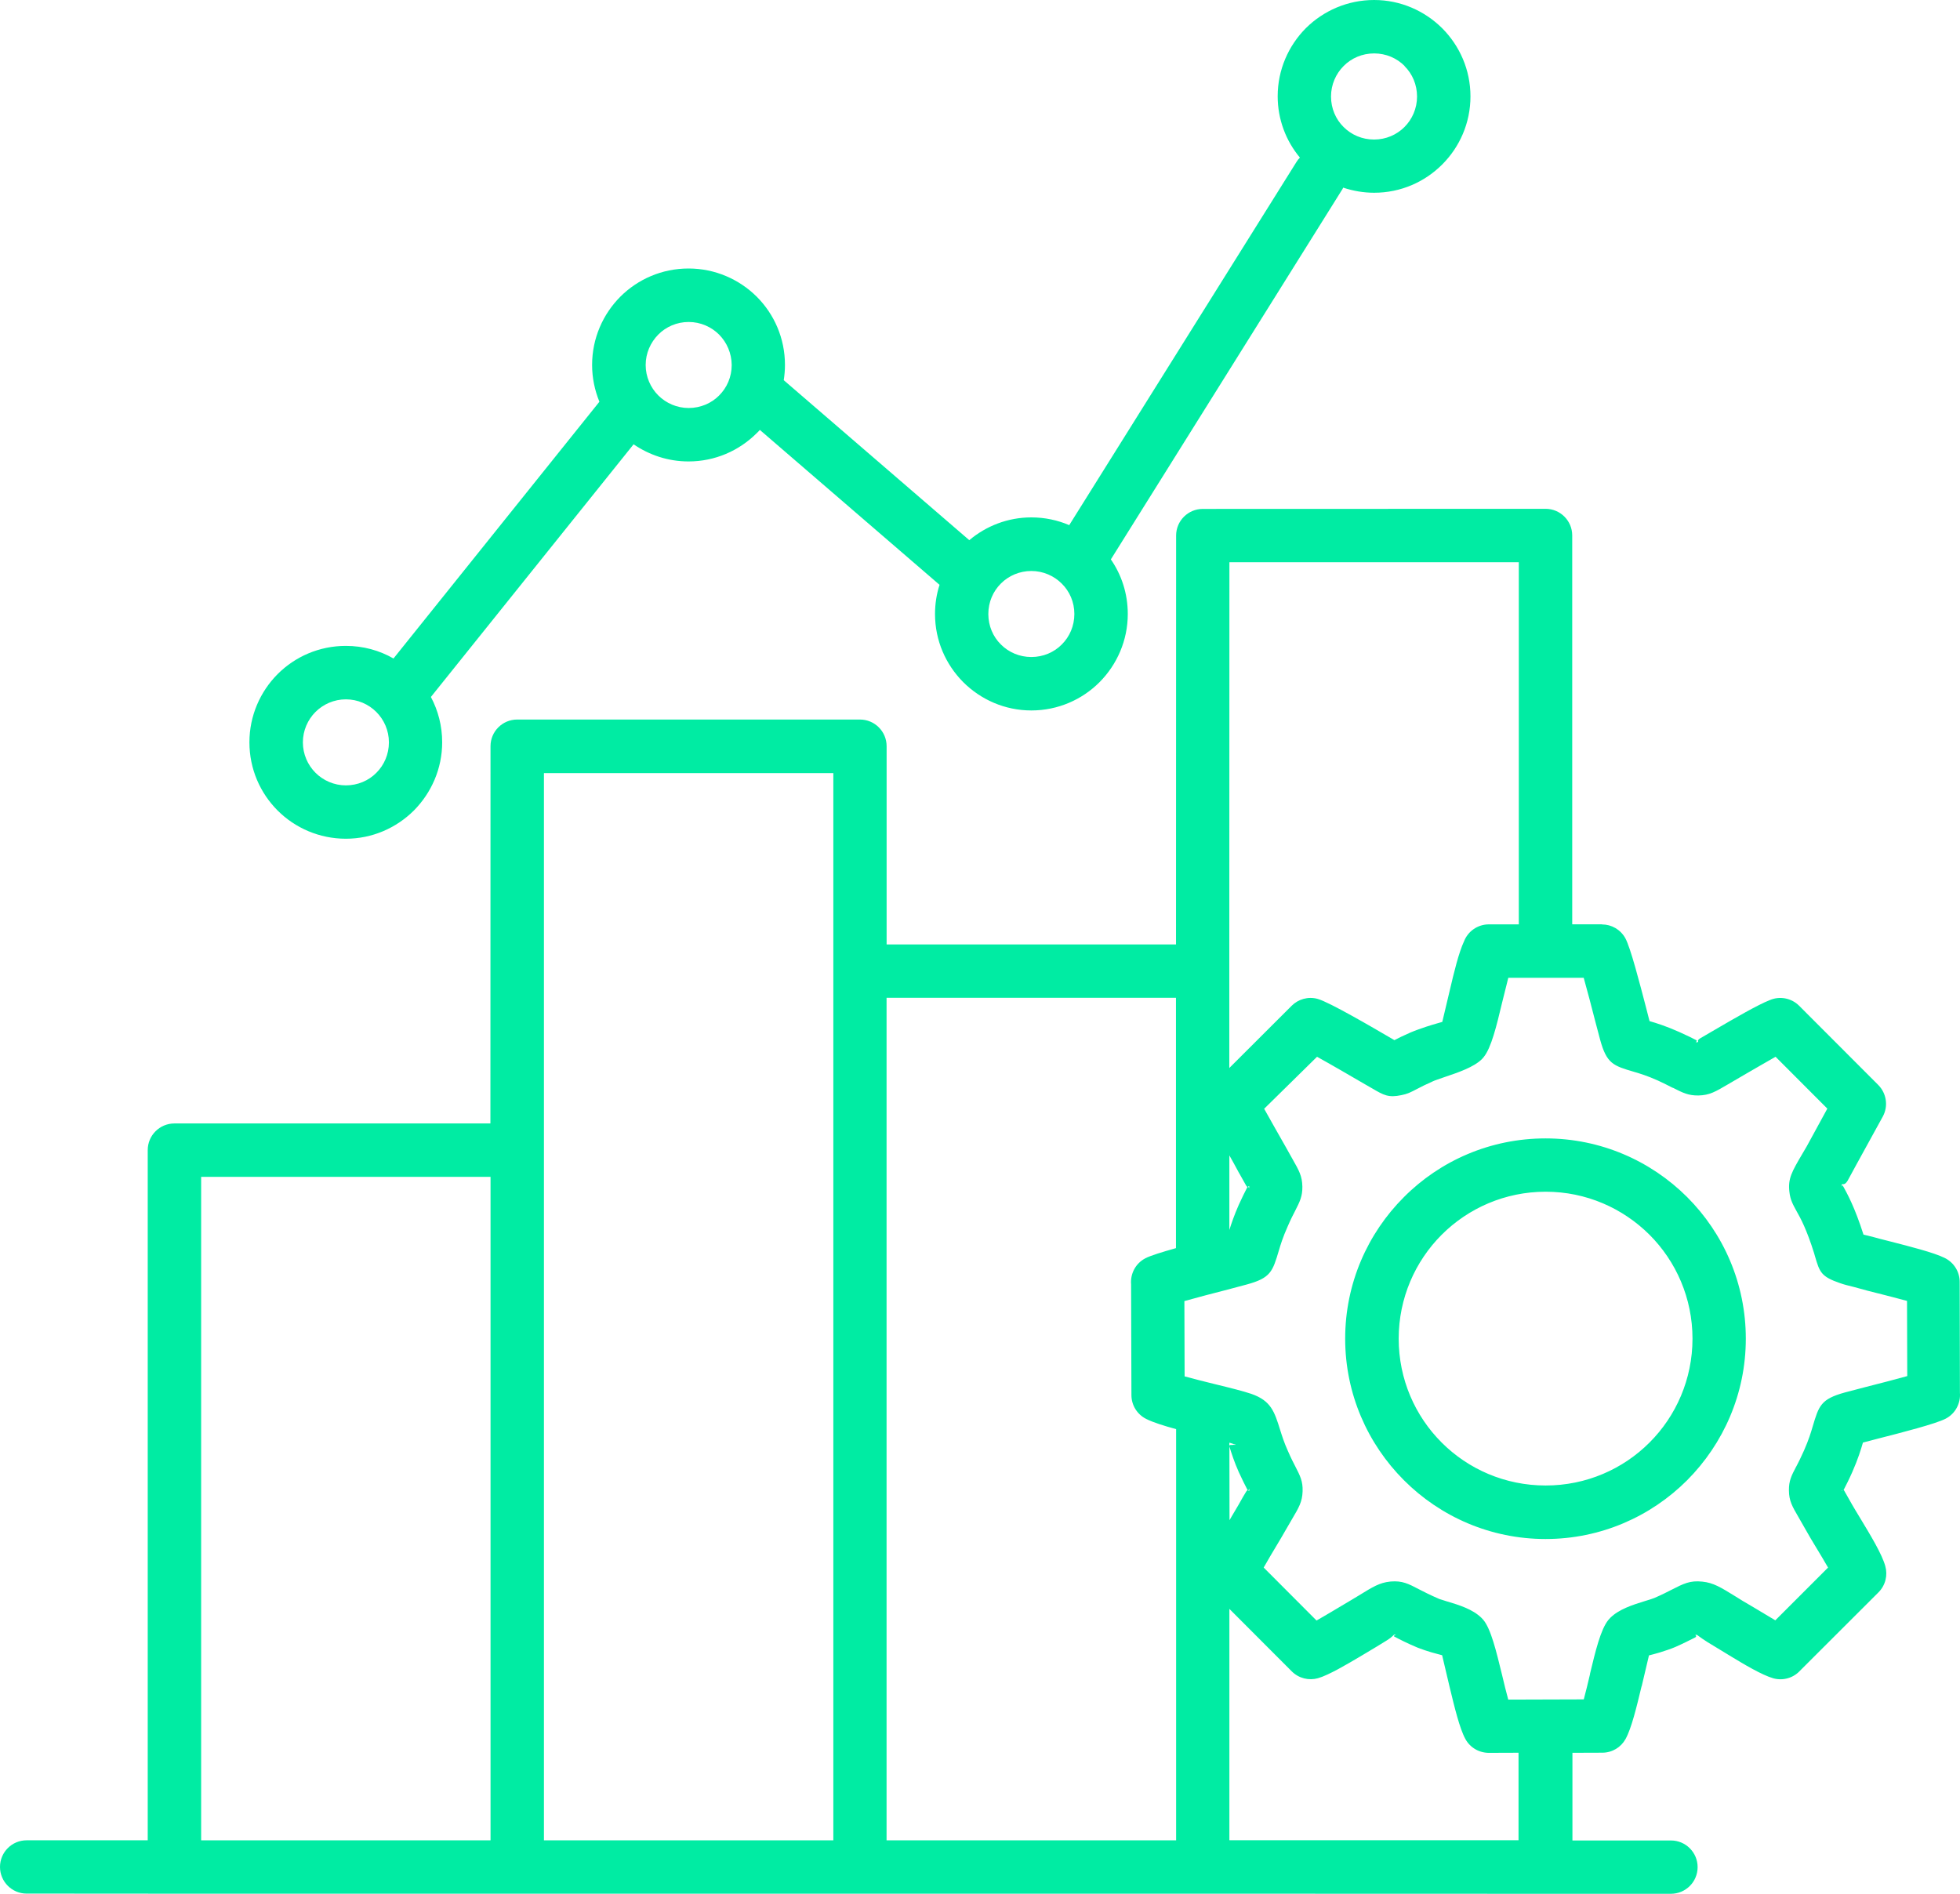 <?xml version="1.0" encoding="UTF-8"?>
<svg id="Layer_2" data-name="Layer 2" xmlns="http://www.w3.org/2000/svg" viewBox="0 0 757.32 731.81">
  <defs>
    <style>
      .cls-1 {
        fill: #00eca3;
        fill-rule: evenodd;
      }
    </style>
  </defs>
  <g id="Layer_1-2" data-name="Layer 1">
    <path class="cls-1" d="M488.44,428.42l3.55,6.32c1.88,3.29,3.76,6.58,4.87,8.59l2.56,4.57c2.52,4.44,3.72,6.54,3.8,10.64.04,3.72-.94,5.73-2.86,9.48-.64,1.24-1.5,2.86-2.82,5.9-1.92,4.32-2.78,7.18-3.38,9.23-2.44,8.2-3.16,10.68-12.43,13.2l-7.39,1.97c-5.34,1.37-12.05,3.12-16.71,4.44l.09,29.1c3.55.98,8.2,2.14,12.52,3.2,5.3,1.28,10.17,2.52,13.24,3.55,7.61,2.65,8.93,6.79,11.19,14.06.68,2.14,1.5,4.79,2.91,7.9,1.32,3.03,2.18,4.66,2.82,5.9,2.01,3.89,3.03,5.94,2.91,9.78-.13,4.06-1.41,6.24-4.06,10.72l-2.73,4.7c-1.03,1.84-1.92,3.29-2.91,4.96-1.71,2.86-3.76,6.28-5.34,9.1l20.42,20.47c2.05-1.15,4.32-2.52,6.15-3.59l2.65-1.58c3.59-2.09,5.85-3.5,7.65-4.57,5.34-3.29,7.9-4.87,11.92-5.3l.38-.04c4.36-.34,6.67.81,10.98,3.08,1.75.9,4.06,2.09,7.43,3.55l.3.13c.73.26,1.84.6,3.08.98h.04c4.57,1.37,9.78,2.99,13.16,6.32l.68.73c2.99,3.55,5.04,12.22,7.22,21.11.81,3.46,1.67,6.96,2.44,9.74l29.18-.09c.77-2.82,1.62-6.37,2.44-9.87h-.04c2.09-8.67,4.1-17.13,7.09-20.81l.77-.85c3.38-3.33,8.55-4.96,13.2-6.41,1.58-.47,3.08-.94,3.8-1.24,2.95-1.28,5-2.31,6.54-3.12,4.79-2.44,7.26-3.72,12.01-3.2,4.27.43,7.09,2.18,13.03,5.85,1.41.9,3.12,1.97,6.75,4.06l2.14,1.28c1.84,1.11,4.19,2.52,6.28,3.76l20.38-20.38c-1.41-2.48-3.16-5.38-4.74-7.99-1.37-2.26-2.61-4.32-3.89-6.62l-2.69-4.7c-2.56-4.4-3.76-6.45-3.8-10.51-.04-3.72.94-5.64,2.82-9.23l.04-.04c.73-1.37,1.67-3.25,2.95-6.11,1.88-4.27,2.73-7.14,3.33-9.19,2.44-8.2,3.16-10.72,12.52-13.29l7.82-2.05c5.21-1.32,11.66-2.99,16.24-4.27l-.09-29.05c-3.29-.9-7.52-1.97-11.15-2.91h-.04c-2.82-.73-5.34-1.32-7.31-1.92l-2.22-.6c-1.79-.43-3.67-.9-5.08-1.41-7.39-2.52-7.95-4.23-9.74-10.34l-.38-1.32c-2.86-9.14-5.21-13.46-6.67-16.02-1.54-2.82-2.52-4.53-2.86-7.65-.6-5.08.94-7.73,5-14.65l1.71-2.91,7.95-14.57-20-20.04c-3.63,2.05-8.37,4.83-11.58,6.67l-6.79,3.97c-4.87,2.86-7.14,4.23-11.45,4.32-3.85.04-5.94-.98-9.87-2.99l-.04.04c-1.62-.81-3.72-1.92-5.64-2.78-4.27-1.92-7.18-2.78-9.23-3.38-8.12-2.39-10.64-3.12-13.2-12.48l-1.84-6.96c-1.37-5.34-3.16-12.22-4.49-16.92h-29.14c-.73,2.82-1.58,6.32-2.44,9.78-2.09,8.76-4.14,17.3-7.09,20.89l-.68.77c-3.12,3.08-9.1,5.13-14.31,6.88-2.05.73-3.93,1.32-4.61,1.67-2.61,1.15-4.66,2.18-6.11,2.95-2.35,1.24-3.8,1.97-6.02,2.39-5.04,1.07-6.84.04-11.28-2.56l-2.82-1.62c-4.57-2.65-13.12-7.65-18.54-10.64l-20.42,20.08ZM530.95,0c10.21,0,19.53,4.19,26.28,10.9l.04.04c6.75,6.79,10.9,16.07,10.9,26.32s-4.19,19.57-10.9,26.28l-.04.04c-6.75,6.75-16.02,10.9-26.28,10.9-4.19,0-8.2-.73-11.96-1.97-.17.38-.34.73-.6,1.07l-89.17,142.58c4.14,5.98,6.54,13.24,6.54,21.11,0,10.21-4.19,19.57-10.9,26.32l-.04.04c-6.75,6.75-16.07,10.9-26.32,10.9s-19.53-4.19-26.28-10.9l-.04-.04c-6.75-6.79-10.9-16.07-10.9-26.32,0-3.93.6-7.73,1.75-11.28l-69.43-59.86c-.38.43-.77.85-1.2,1.24l-.04.04c-6.79,6.75-16.07,10.9-26.32,10.9-7.9,0-15.17-2.48-21.23-6.62l-78.32,97.63c2.78,5.21,4.36,11.19,4.36,17.52,0,10.21-4.19,19.53-10.9,26.32l-.04.04c-6.79,6.75-16.07,10.9-26.28,10.9s-19.61-4.14-26.36-10.9c-6.75-6.75-10.9-16.07-10.9-26.36s4.19-19.61,10.9-26.36c6.75-6.75,16.07-10.9,26.36-10.9,6.71,0,12.99,1.75,18.41,4.87l79.56-99.21c-1.79-4.4-2.82-9.19-2.82-14.23,0-10.3,4.19-19.61,10.9-26.36,6.75-6.75,16.07-10.9,26.36-10.9s19.61,4.19,26.36,10.9c6.75,6.75,10.9,16.07,10.9,26.36,0,2.01-.17,3.97-.47,5.9l71.69,61.82c6.49-5.47,14.87-8.8,23.97-8.8,5.21,0,10.17,1.07,14.65,2.99l87.76-140.27c.38-.64.85-1.24,1.37-1.75-5.38-6.45-8.59-14.74-8.59-23.71,0-10.25,4.19-19.57,10.9-26.32l.04-.04C511.38,4.15,520.69,0,530.95,0h0ZM542.7,25.47c-2.99-2.99-7.14-4.83-11.75-4.83s-8.8,1.84-11.79,4.87c-2.99,2.99-4.87,7.18-4.87,11.79s1.84,8.8,4.83,11.75l.04.04c2.99,2.99,7.14,4.83,11.75,4.83s8.76-1.84,11.75-4.83,4.87-7.18,4.87-11.79-1.84-8.8-4.83-11.75v-.09ZM410.25,225.51c-2.99-2.99-7.18-4.87-11.75-4.87s-8.76,1.84-11.75,4.83l-.04.04c-2.99,2.99-4.83,7.14-4.83,11.75s1.84,8.8,4.83,11.75l.04.04c2.99,2.99,7.14,4.83,11.75,4.83s8.8-1.84,11.75-4.83l.04-.04c2.99-2.99,4.83-7.14,4.83-11.75s-1.84-8.76-4.87-11.75h0ZM277.85,129.29c-2.99-2.99-7.18-4.87-11.75-4.87s-8.76,1.84-11.75,4.87c-2.99,3.03-4.87,7.18-4.87,11.75s1.88,8.76,4.87,11.75c2.99,2.99,7.18,4.87,11.75,4.87s8.8-1.84,11.75-4.83l.04-.04c2.99-2.99,4.83-7.14,4.83-11.75-.04-4.57-1.88-8.72-4.87-11.75h0ZM145.4,275.11c-2.99-2.99-7.18-4.87-11.75-4.87s-8.76,1.88-11.75,4.87c-2.99,2.99-4.87,7.18-4.87,11.75s1.88,8.76,4.87,11.75c2.99,2.99,7.18,4.87,11.75,4.87s8.8-1.84,11.75-4.83l.04-.04c2.99-2.99,4.83-7.14,4.83-11.75s-1.88-8.76-4.87-11.75h0ZM10.3,731.72c-5.68,0-10.3-4.61-10.3-10.3s4.61-10.3,10.3-10.3h46.78v-266.7c0-5.68,4.61-10.3,10.3-10.3h122.11l.04-145.78c0-5.68,4.61-10.3,10.3-10.3h132.45c5.68,0,10.3,4.61,10.3,10.3v76.61h111.82l.04-158c0-5.68,4.61-10.3,10.3-10.3l132.45-.04c5.68,0,10.3,4.61,10.3,10.3v150.27h11.54v.04c3.59,0,7.09,1.92,8.97,5.3,2.01,3.63,5.6,17.52,8.08,27.05l1.28,5c2.61.77,6.28,1.88,11.45,4.19,3.42,1.54,5.21,2.44,6.58,3.16v.04c.94.47-.98.77.26.77,1.28-.04-.47-.47,1.28-1.5l6.96-4.06c5.6-3.25,15.3-8.93,19.95-10.72,3.76-1.62,8.29-.85,11.32,2.18l30.59,30.63c3.12,3.16,3.97,8.08,1.75,12.18-4.49,8.25-9.1,16.45-13.54,24.7-1.58,2.69-2.52.51-2.31,2.09v.13l.13-.09c.04-.21.13-.38.26-.13,1.75,3.16,4.61,8.33,7.99,18.93l3.8.94c1.28.38,3.85,1.03,6.71,1.75,7.31,1.88,16.66,4.23,20.85,6.32,3.42,1.67,5.81,5.17,5.81,9.27l.09,42.81c.34,4.02-1.71,8.08-5.51,10.04-3.76,1.97-16.71,5.3-26.23,7.73l-5.73,1.5c-.77,2.65-1.88,6.32-4.14,11.45-1.32,2.99-2.48,5.21-3.33,6.88.09.04.21.17.3.38.64,1.11,1.45,2.52,2.95,5.21.47.85,1.92,3.25,3.5,5.85,3.63,6.02,8.08,13.33,9.36,17.99.98,3.5.09,7.39-2.65,10.13l-30.25,30.21c-2.52,2.78-6.49,4.06-10.38,2.99-4.49-1.28-11.62-5.6-16.28-8.42l-9.06-5.51c-3.16-1.97-3.89-2.82-4.32-2.86-1.2-.13.6.43-.56,1.03-1.97.98-4.44,2.26-7.65,3.67-1.79.77-3.8,1.41-5.94,2.09-1.67.51-3.38.94-4.23,1.15l-2.82,11.96h-.04c-1.92,7.99-3.89,16.24-6.2,20.38-1.75,3.16-5.13,5.26-8.97,5.26l-11.54.04v33.88h38.07c5.68,0,10.3,4.61,10.3,10.3s-4.61,10.3-10.3,10.3h-48.37l-132.53-.04H67.17l-56.87-.04ZM77.72,711.13h111.82v-256.37h-111.82v256.37ZM210.17,711.13h111.82v-412.39h-111.82v412.39ZM342.62,711.13h111.82v-158.89c-4.7-1.28-8.93-2.61-11.54-3.93-3.38-1.67-5.73-5.17-5.73-9.23l-.13-42.81c-.34-4.02,1.71-8.08,5.51-10.04,1.92-1.03,6.54-2.44,11.83-3.93v-96.73h-111.82v325.58h.04ZM475.02,711.13v-89.43l24.1,24.14c2.73,2.73,6.62,3.63,10.13,2.65,4.19-1.2,11.28-5.43,15.98-8.2l2.52-1.5c2.99-1.75,5.81-3.5,8.03-4.87,2.61-1.62,2.52-2.22,3.16-2.31l.34-.04-.09.13c-.3.17-.94.47-.38.73,2.01,1.07,4.74,2.48,8.8,4.19l.68.26c1.41.56,3.03,1.07,4.7,1.58,1.71.51,3.38.9,4.23,1.15l2.86,12.13c1.92,7.95,3.89,16.15,6.11,20.21,1.92,3.55,5.6,5.47,9.36,5.38l11.19-.04v33.8h-111.73v.04ZM586.84,357.19h-11.54c-4.36,0-8.12,2.69-9.61,6.54-2.05,4.4-3.85,11.83-5.55,19.1l-2.86,12.05c-1.07.34-3.42.94-5.85,1.75h-.04c-2.35.81-4.53,1.54-6.41,2.35-2.82,1.24-4.74,2.18-6.2,2.95l-1.32-.77c-7.26-4.23-23.76-13.89-28.33-15.17-3.72-1.03-7.52.13-10.04,2.65l-24.1,24.06v-37.43l.04-158h111.82v139.92ZM475.02,557.48c.73.21,1.28.38,1.71.56l.3.09-.64.21c-.56,0-1.2,0-1.41.21l.04-1.07ZM475.02,558.93c.81,2.61,1.84,5.9,3.63,9.91,1.2,2.65,2.44,5.08,3.38,6.92l.09.09c-.17,0-.34.13-.6.51-.68,1.11-1.5,2.48-2.99,5.17l-2.65,4.49-.81,1.41-.04-28.5ZM475.02,446.48c.98,1.71,2.09,3.72,3.67,6.67l.3.51c1.24,2.22,1.92,3.46,2.52,4.49.21.34.38.47.51.47-.94,1.84-2.18,4.27-3.38,6.96-1.79,4.06-2.86,7.26-3.63,9.7v-28.8ZM597.18,439.9c21.32,0,40.68,8.67,54.69,22.65l.04.04c14.01,14.01,22.65,33.37,22.65,54.69s-8.67,40.63-22.65,54.69l-.04.04c-14.01,14.01-33.37,22.69-54.69,22.69s-40.68-8.67-54.69-22.69l-.04-.04c-14.01-14.01-22.69-33.37-22.69-54.69s8.67-40.68,22.69-54.69l.04-.04c13.97-14.01,33.33-22.65,54.69-22.65ZM637.34,477.12c10.25,10.25,16.62,24.48,16.62,40.16s-6.37,29.91-16.58,40.12l-.04.04c-10.25,10.25-24.44,16.58-40.12,16.58s-29.91-6.32-40.16-16.58l-.04-.04c-10.25-10.25-16.58-24.44-16.58-40.12s6.37-29.91,16.62-40.16,24.48-16.62,40.16-16.62,29.82,6.37,40.12,16.62h0ZM482.67,458.79v.21l-.17-.09-.21-.34c.3-.26.38-.6.38.21ZM482.5,458.87l.17.09c0,.43-.04.17-.17-.09ZM476.43,558.3l.64-.21c.77.3.13.26-.64.21ZM482.71,575.47v.21c-.04.77-.13.43-.38.26.09-.09.17-.26.26-.38l.13-.09ZM482.71,575.47l-.17.09c.09-.26.17-.47.17-.09ZM539.24,631.7l.09-.13c.13,0,.04.04-.09.13ZM711.56,575.95l.21.09c-.13.17-.21.26-.21-.09ZM711.6,458.36l.13-.09c-.04.26-.09.47-.13.09Z"/>
  </g>
</svg>